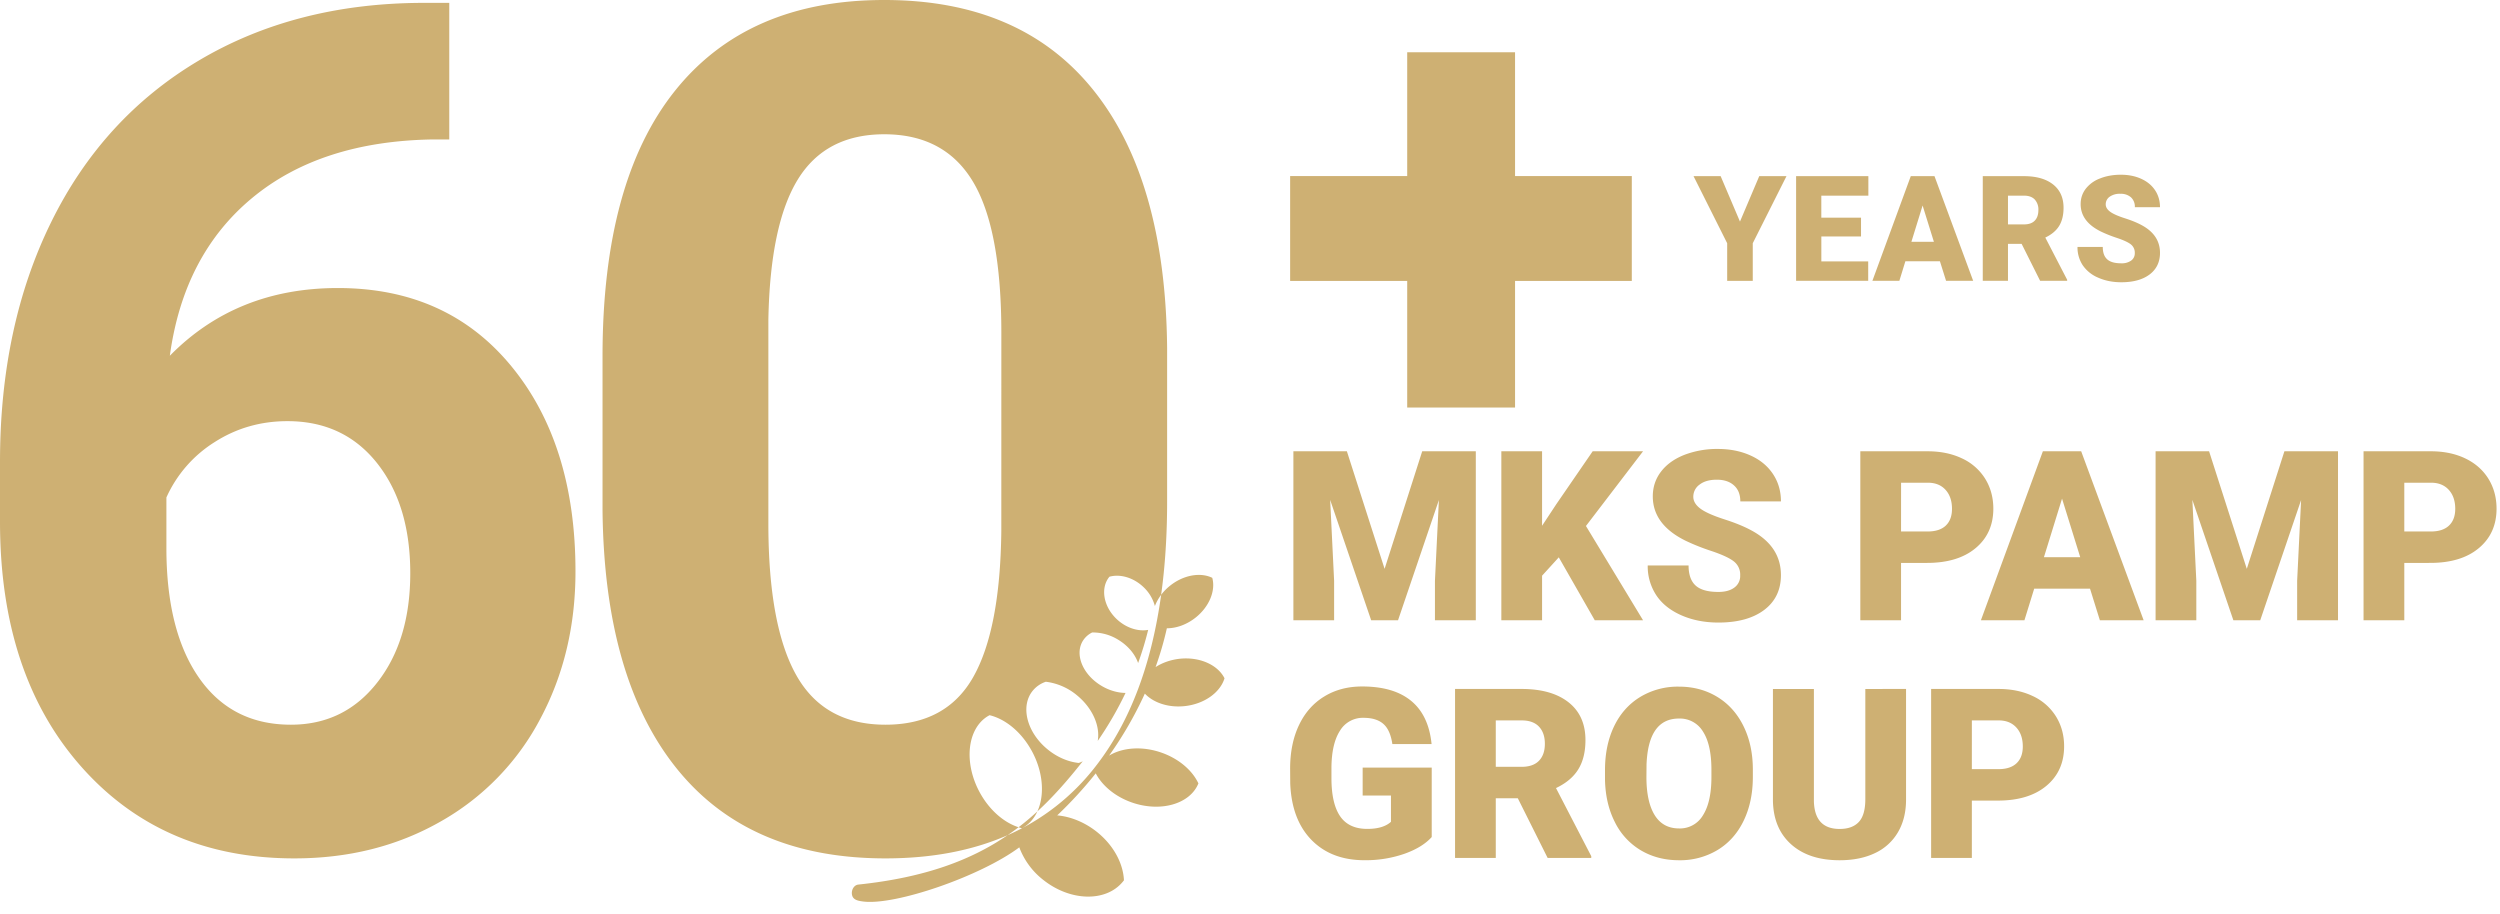 <svg width="93" height="34" viewBox="0 0 93 34" fill="none" xmlns="http://www.w3.org/2000/svg">
  <g clip-path="url(#a)" fill="#CEB073">
    <path d="m50.104 16.788 1.403 4.373 1.399-4.373H54.9v6.285h-1.52v-1.468l.147-3.004-1.52 4.472h-1l-1.525-4.477.147 3.01v1.467h-1.515v-6.285zm7.883 3.945-.622.683v1.657H55.85v-6.285h1.515v2.771l.527-.799 1.356-1.973h1.874l-2.125 2.78 2.124 3.506h-1.796zm6.748.67a.62.62 0 0 0-.235-.518q-.236-.186-.827-.385a8 8 0 0 1-.967-.384q-1.221-.6-1.222-1.65 0-.521.305-.92.305-.4.861-.622a3.4 3.4 0 0 1 1.252-.223q.678 0 1.215.242.538.241.836.688t.298 1.021H64.74q0-.384-.236-.595-.235-.212-.637-.212-.406 0-.64.18a.55.55 0 0 0-.236.455q0 .242.26.438.258.196.91.406t1.07.451q1.02.587 1.02 1.619 0 .825-.622 1.295t-1.705.47q-.765 0-1.384-.273-.62-.275-.932-.752a1.96 1.96 0 0 1-.313-1.098h1.52q0 .505.26.744.261.24.849.24.375 0 .593-.162a.53.53 0 0 0 .218-.455m5.984-.462v2.132h-1.515v-6.285h2.508q.721 0 1.276.265a2 2 0 0 1 .86.755q.303.49.304 1.112 0 .92-.659 1.47-.658.55-1.806.55zm0-1.17h.993q.441 0 .672-.22.23-.22.23-.622 0-.44-.237-.704t-.647-.268h-1.01zm7.03 2.128h-2.077l-.363 1.174H73.69l2.305-6.285h1.425l2.323 6.285h-1.628zm-1.715-1.17h1.351l-.677-2.18zm6.144-3.941 1.403 4.373 1.399-4.373h1.994v6.285h-1.52v-1.468l.147-3.004-1.52 4.472h-1l-1.525-4.477.147 3.01v1.467h-1.515v-6.285zm7.262 4.153v2.132h-1.516v-6.285h2.509q.72 0 1.275.265.555.266.86.755.303.49.304 1.112 0 .92-.659 1.47-.657.55-1.806.55zm0-1.17h.993q.44 0 .67-.22.232-.22.232-.622 0-.44-.238-.704-.237-.263-.647-.268h-1.01zM53.26 31.138q-.35.388-1.024.626A4.4 4.4 0 0 1 50.76 32q-1.234 0-1.973-.755-.738-.756-.79-2.103l-.004-.544q0-.928.328-1.62.328-.694.939-1.067.61-.375 1.414-.374 1.173 0 1.824.538.65.537.757 1.604h-1.459q-.078-.527-.337-.751-.258-.225-.734-.225a.99.99 0 0 0-.88.483q-.31.484-.315 1.382v.38q0 .941.321 1.414.322.473 1.013.473.592 0 .88-.264v-.976h-1.053v-1.04h2.569zm3.203-1.442h-.82v2.219h-1.515v-6.286H56.6q1.119 0 1.749.496.63.497.63 1.404 0 .656-.265 1.087-.265.432-.831.7l1.312 2.534v.065h-1.623zm-.82-1.17h.958q.432 0 .65-.227.219-.226.218-.632 0-.405-.22-.637t-.648-.231h-.958zm9.563.375q0 .92-.341 1.628t-.97 1.09a2.7 2.7 0 0 1-1.43.382q-.803 0-1.425-.369a2.5 2.5 0 0 1-.97-1.056q-.347-.686-.364-1.575v-.354q0-.924.339-1.63.34-.705.971-1.09a2.7 2.7 0 0 1 1.44-.384q.798 0 1.424.38.627.38.974 1.081.348.702.352 1.608zm-1.541-.263q0-.937-.313-1.422a1 1 0 0 0-.896-.486q-1.14 0-1.205 1.71l-.004.461q0 .924.306 1.42.308.498.911.497a.99.99 0 0 0 .885-.488q.312-.487.316-1.403zm7.24-3.009v4.114q0 .7-.298 1.211a1.93 1.93 0 0 1-.855.78q-.556.267-1.317.267-1.147 0-1.809-.596-.66-.595-.673-1.632V25.63h1.524v4.175q.026 1.032.958 1.032.471 0 .713-.26.241-.259.242-.841V25.63zm2.448 4.153v2.133h-1.515v-6.286h2.508q.72 0 1.276.266a2 2 0 0 1 .859.755q.304.49.304 1.112 0 .92-.658 1.47-.659.55-1.807.55zm0-1.17h.993q.44 0 .671-.22t.231-.622q0-.44-.237-.703-.238-.264-.648-.268h-1.01zM56.36 6.55h4.343v3.9H56.36v4.71h-4.012v-4.71h-4.355v-3.9h4.355V1.944h4.012zm8.367 1.693.717-1.69h1.013l-1.254 2.495v1.399h-.952V9.048L63 6.553h1.008zm4.503.554h-1.476v.928h1.743v.722h-2.682V6.553h2.688v.725h-1.75v.82h1.477zm2.935.922H70.88l-.224.728h-1.003l1.428-3.894h.882l1.439 3.894h-1.008zm-1.061-.724h.837l-.42-1.35zm4.101.077h-.508v1.375h-.938V6.553h1.532q.693 0 1.083.308t.39.869q0 .405-.164.674-.165.267-.515.433l.813 1.57v.04h-1.005zm-.508-.724h.594q.267 0 .402-.14t.135-.392a.55.55 0 0 0-.136-.395q-.137-.143-.401-.143h-.594zm4.717 1.064a.39.39 0 0 0-.146-.321q-.146-.115-.512-.238a5 5 0 0 1-.599-.238q-.757-.372-.757-1.021 0-.324.189-.571a1.2 1.2 0 0 1 .533-.385q.345-.138.776-.138.42 0 .752.15.333.15.518.426.184.277.184.633h-.936a.47.47 0 0 0-.145-.37.57.57 0 0 0-.395-.13.64.64 0 0 0-.397.11.34.34 0 0 0-.146.283q0 .15.16.271.162.122.565.251.404.13.663.28.63.363.631 1.002 0 .51-.385.803-.386.291-1.056.291-.474 0-.857-.17a1.3 1.3 0 0 1-.578-.465 1.2 1.2 0 0 1-.193-.68h.94q0 .313.163.46.161.15.525.15a.6.6 0 0 0 .368-.101.33.33 0 0 0 .135-.282m-36.22 12.716q.138-.184.331-.339c.507-.405 1.137-.507 1.571-.294.13.466-.1 1.063-.613 1.474-.335.268-.725.404-1.076.403q-.165.734-.42 1.444c.248-.16.556-.272.895-.31.75-.08 1.422.23 1.67.726-.158.524-.744.955-1.479 1.035-.608.066-1.165-.125-1.485-.465a14 14 0 0 1-1.33 2.307c.5-.303 1.237-.363 1.96-.107.648.23 1.137.661 1.363 1.14-.31.77-1.415 1.086-2.487.706-.62-.22-1.094-.625-1.332-1.079q-.661.829-1.433 1.563c.493.044 1.016.25 1.473.613.625.498.98 1.176 1.009 1.802l-.043.054c-.628.764-1.954.732-2.96-.07a2.76 2.76 0 0 1-.89-1.21c-1.443 1.078-4.62 2.17-5.807 2.015-.166-.021-.361-.05-.41-.223-.05-.175.052-.389.23-.407 2.488-.262 4.203-.914 5.551-1.837q-1.96.863-4.545.863-5.08 0-7.77-3.351t-2.753-9.605v-5.72q0-6.511 2.7-9.884Q27.814 0 32.894 0t7.77 3.34 2.753 9.595v5.72q0 1.863-.223 3.473M16.713.107v5.08h-.598q-4.183.063-6.734 2.177-2.55 2.113-3.063 5.87 2.475-2.52 6.254-2.519 4.056 0 6.446 2.903t2.39 7.641q0 3.032-1.312 5.486a9.4 9.4 0 0 1-3.714 3.82q-2.4 1.367-5.432 1.367-4.91 0-7.93-3.415T0 19.403v-2.22q0-5.059 1.91-8.933t5.486-5.998T15.689.107zm-6.02 15.56q-1.493 0-2.71.78a4.7 4.7 0 0 0-1.793 2.059v1.878q0 3.095 1.217 4.835 1.216 1.74 3.415 1.74 1.985 0 3.212-1.57 1.228-1.567 1.228-4.065 0-2.54-1.238-4.099-1.239-1.558-3.33-1.558M37.25 12.38q0-3.863-1.057-5.624t-3.298-1.761q-2.177 0-3.212 1.675t-1.1 5.24v7.557q0 3.799 1.036 5.645 1.035 1.847 3.319 1.847 2.262 0 3.266-1.772 1.003-1.771 1.045-5.422zm5.945 9.748q-.151.201-.233.418a1.5 1.5 0 0 0-.425-.707c-.377-.359-.872-.494-1.266-.385-.341.412-.23 1.1.265 1.572.349.332.799.473 1.176.406a12 12 0 0 1-.374 1.233c-.111-.322-.366-.637-.73-.86a1.8 1.8 0 0 0-.98-.277.85.85 0 0 0-.34.302c-.319.501-.021 1.249.666 1.67.298.183.62.274.916.277a13 13 0 0 1-1.035 1.786c.097-.544-.183-1.21-.762-1.69a2.24 2.24 0 0 0-1.168-.512 1.06 1.06 0 0 0-.473.317c-.485.568-.248 1.55.53 2.191.362.3.777.472 1.167.513a1 1 0 0 0 .15-.063c-.833 1.055-1.691 1.994-2.796 2.75a8.4 8.4 0 0 0 3.267-2.552q1.898-2.43 2.445-6.39m-4.83 5.778c-.387-.694-.975-1.16-1.553-1.3l-.056.031c-.786.47-.917 1.756-.292 2.874.388.693.975 1.159 1.553 1.3q.03-.015.056-.032c.786-.47.917-1.756.293-2.873" />
  </g>
  <defs>
    <clipPath id="a">
      <path fill="#fff" d="M0 0h93v34H0z" />
    </clipPath>
  </defs>
</svg>
